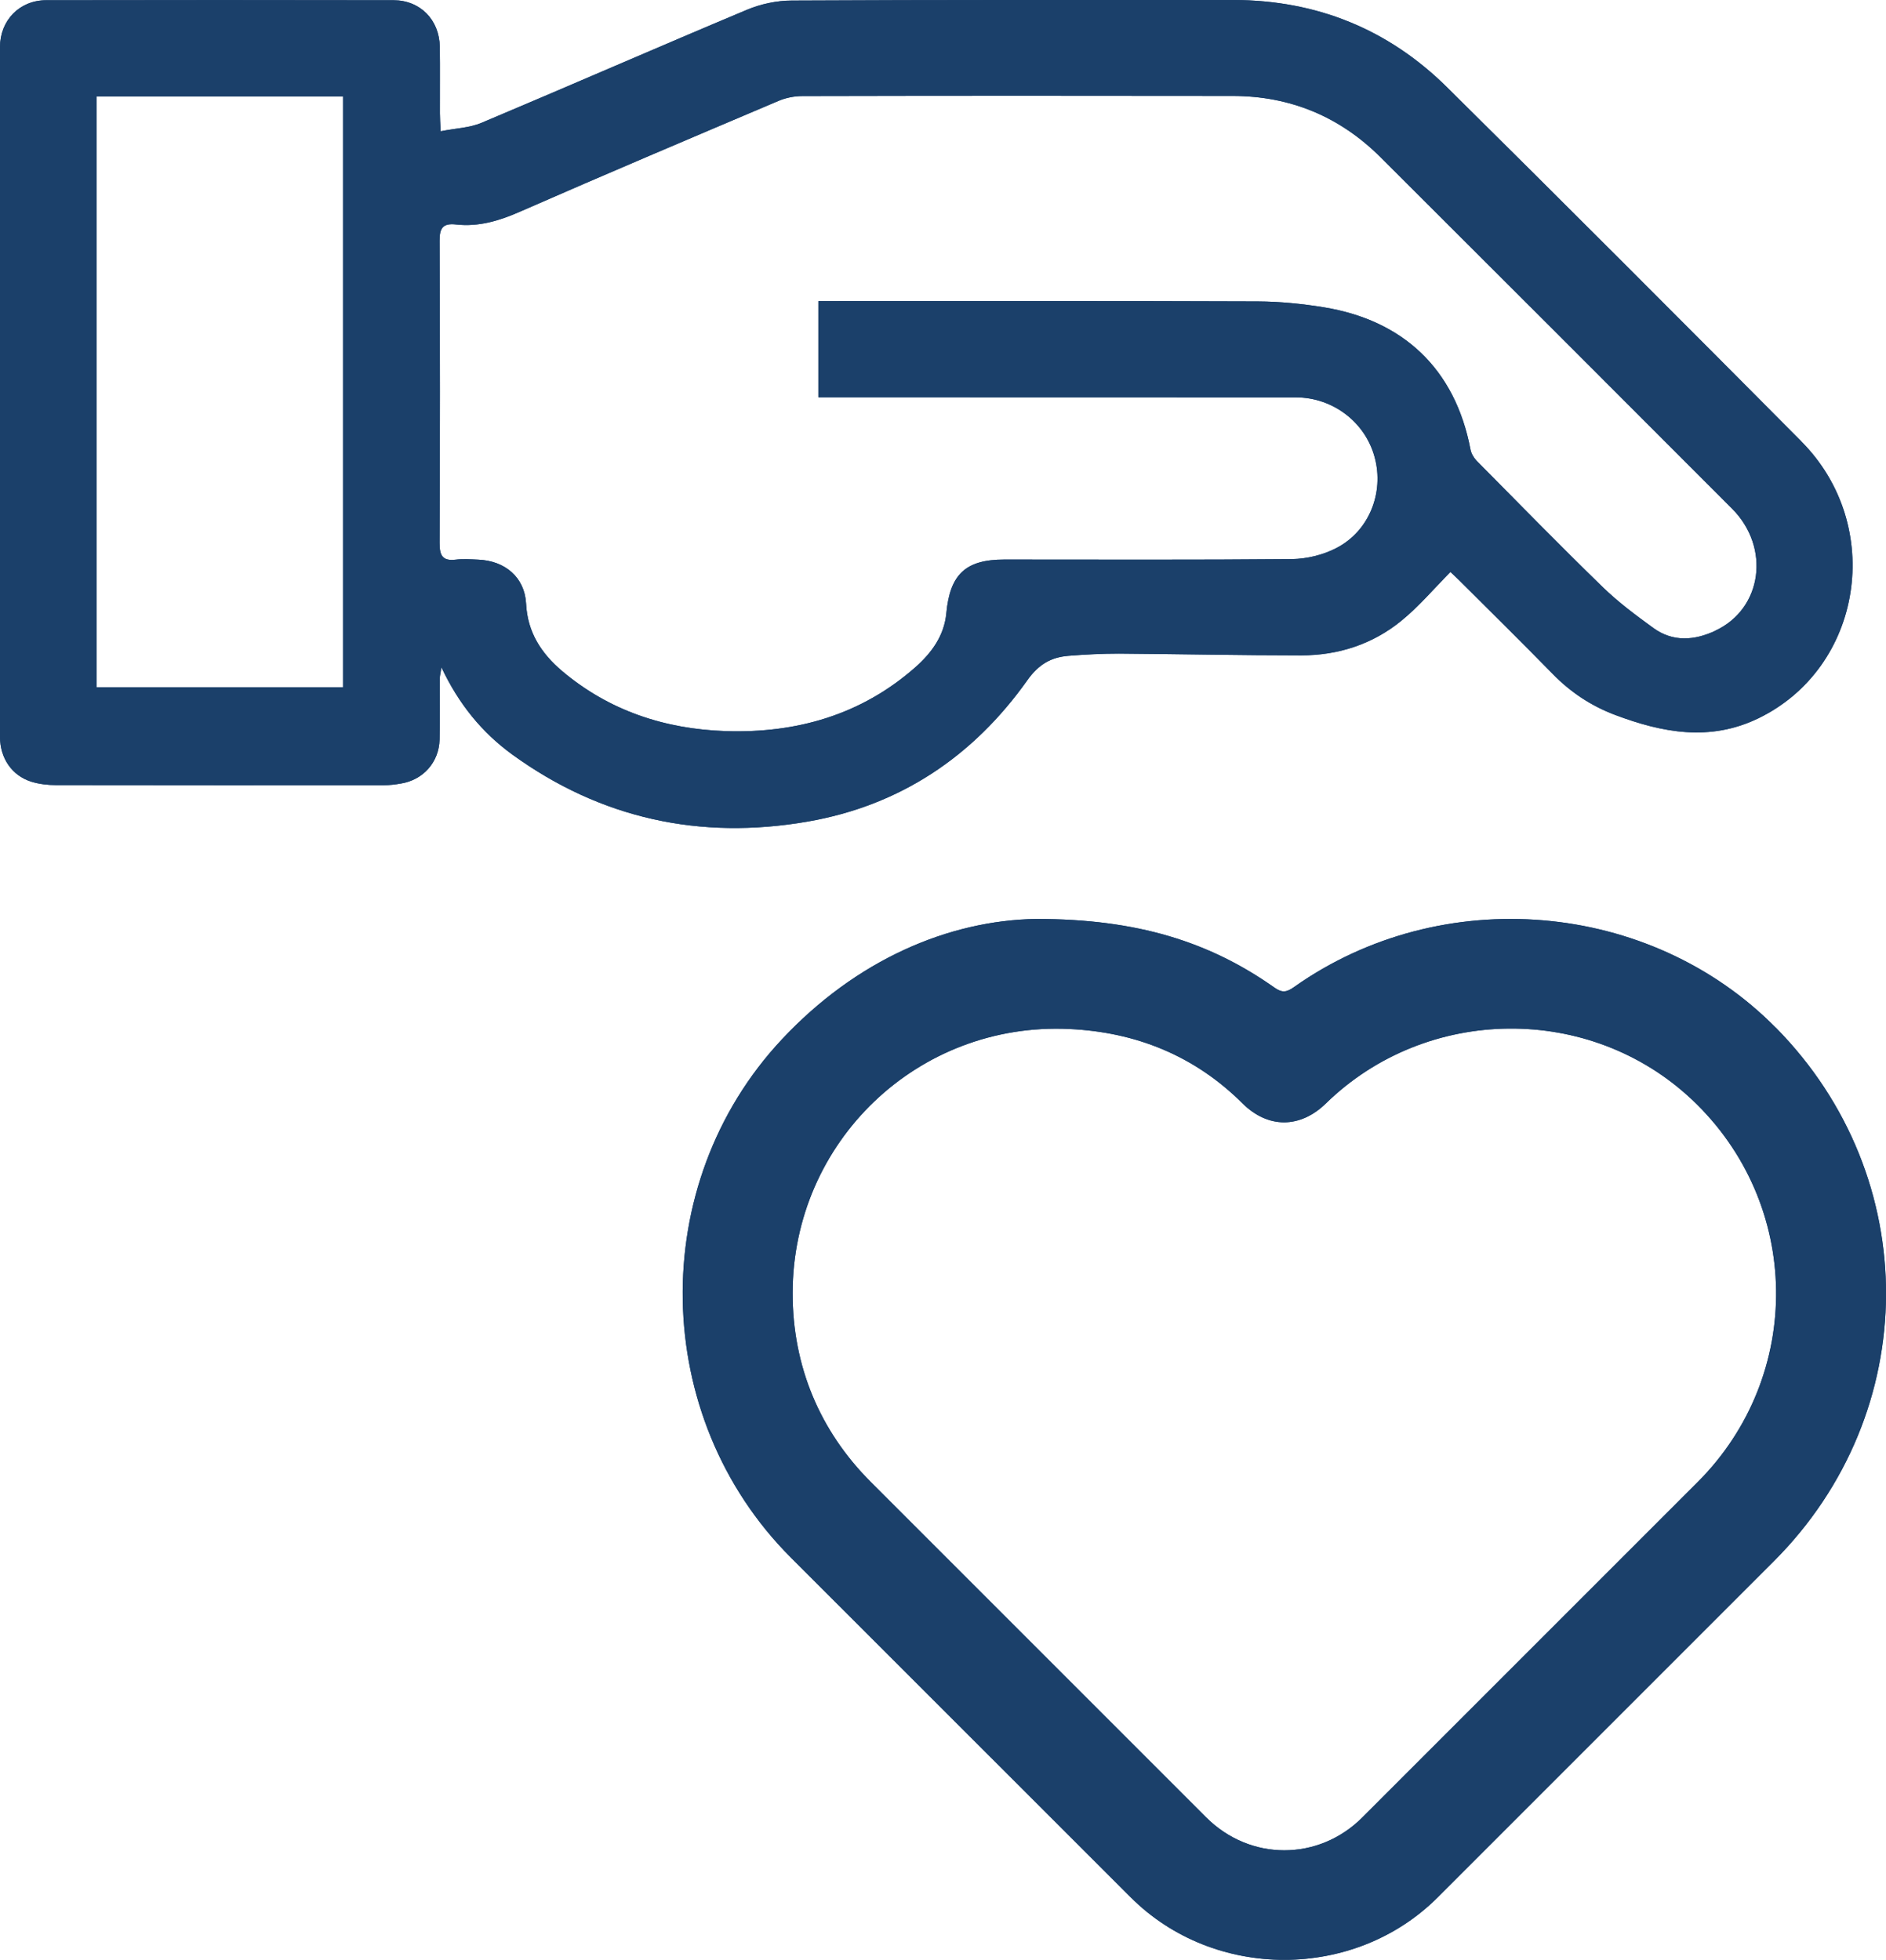 <?xml version="1.0" encoding="UTF-8"?><svg id="Calque_2" xmlns="http://www.w3.org/2000/svg" viewBox="0 0 169.82 176.46"><defs><style>.cls-1{fill:#1b406a;}</style></defs><g id="Calque_1-2"><g><path class="cls-1" d="M159.9,92.54c-11.33-11.49-30.08-13.09-43.39-3.66-.65,.46-1.06,.54-1.76,.04-5.85-4.13-12.37-6.18-21.45-6.18-7.89,.13-16.2,3.68-22.91,10.86-12.21,13.05-11.83,33.98,.81,46.63,10.2,10.2,20.4,20.4,30.61,30.6,7.5,7.51,20.15,7.51,27.65,0,10.09-10.09,20.18-20.18,30.26-30.26,13.4-13.4,13.48-34.56,.18-48.04Zm-7.05,40.92c-10.06,10.06-20.12,20.12-30.18,30.18-3.95,3.95-10.11,3.95-14.07-.01l-30.18-30.18c-4.63-4.63-7.05-10.46-7.05-17.01,.01-13.64,11.27-24.44,24.92-23.79,5.99,.28,11.27,2.4,15.58,6.69,2.3,2.29,5.2,2.28,7.53,0,9.08-8.85,23.78-8.99,32.97-.31,9.88,9.33,10.1,24.81,.48,34.43Zm9.35-93.71c-10.59-10.66-21.21-21.3-31.89-31.87C125.03,2.64,118.57,.02,111.1,0,97.83,0,84.56-.02,71.29,.05c-1.35,0-2.79,.31-4.03,.83-7.99,3.35-15.92,6.82-23.9,10.18-1.09,.46-2.35,.49-3.68,.76-.04-.75-.07-1.18-.07-1.61-.01-2,.02-4-.01-6C39.56,1.79,37.85,.03,35.44,.02,25,0,14.57,0,4.14,.02,1.75,.03,0,1.84,0,4.24,0,24.94,0,45.65,0,66.35c0,1.91,1.07,3.48,2.81,4.03,.71,.22,1.49,.31,2.24,.31,9.83,.02,19.66,.01,29.5,.01,.51,0,1.03-.06,1.54-.15,2.01-.32,3.44-1.92,3.49-3.96,.05-1.84,.01-3.68,.02-5.52,0-.23,.07-.46,.15-.98,1.57,3.33,3.66,5.87,6.38,7.85,7.99,5.79,16.92,7.7,26.56,6.04,8.35-1.44,14.95-5.87,19.82-12.74,1.01-1.42,2.12-2.06,3.69-2.19,1.51-.12,3.03-.2,4.54-.2,5.47,.04,10.95,.16,16.42,.16,3.33,0,6.42-1,9-3.1,1.59-1.29,2.93-2.88,4.44-4.41,.17,.16,.49,.45,.8,.76,2.8,2.79,5.62,5.57,8.39,8.4,1.62,1.67,3.5,2.91,5.66,3.72,4.24,1.59,8.5,2.41,12.87,.3,9.4-4.55,11.44-17.33,3.87-24.94ZM30.89,61.88H8.7V8.68H30.89V61.88Zm123.57-5.09c-1.88,.88-3.81,1.04-5.58-.24-1.58-1.15-3.16-2.32-4.56-3.68-3.84-3.73-7.58-7.56-11.35-11.37-.26-.27-.49-.65-.56-1.01-1.4-7.38-6.17-11.67-13.2-12.82-1.96-.32-3.97-.52-5.95-.53-12.75-.05-25.5-.03-38.26-.03h-1.31v8.66h1.5c13.83,0,27.66,0,41.49,.01,3.34,0,6.26,2.24,7.1,5.4,.86,3.19-.5,6.65-3.46,8.17-1.19,.62-2.65,.97-3.99,.99-8.64,.08-17.27,.04-25.9,.04-3.48,0-4.89,1.33-5.22,4.83-.19,2.03-1.33,3.58-2.79,4.87-4.87,4.29-10.69,5.95-17.05,5.75-5.49-.18-10.53-1.83-14.78-5.43-1.84-1.57-3.09-3.45-3.22-6.04-.12-2.38-1.9-3.87-4.3-3.97-.68-.03-1.37-.08-2.04,0-1.2,.14-1.45-.38-1.45-1.5,.04-9.07,.04-18.15,0-27.22-.01-1.16,.33-1.59,1.48-1.46,2.04,.23,3.9-.33,5.78-1.16,7.71-3.38,15.47-6.66,23.22-9.95,.67-.29,1.45-.45,2.19-.45,12.91-.03,25.82-.03,38.73-.01,5.2,0,9.67,1.86,13.35,5.54,10.56,10.53,21.1,21.07,31.63,31.62,3.48,3.49,2.73,9.01-1.5,10.98Z"/><path class="cls-1" d="M162.2,39.74c-10.59-10.66-21.21-21.3-31.89-31.87C125.03,2.64,118.57,.02,111.1,0,97.83,0,84.56-.02,71.29,.05c-1.35,0-2.79,.31-4.03,.83-7.99,3.35-15.92,6.82-23.9,10.18-1.09,.46-2.35,.49-3.68,.76-.04-.75-.07-1.18-.07-1.61-.01-2,.02-4-.01-6C39.56,1.79,37.85,.03,35.44,.02,25,0,14.57,0,4.14,.02,1.75,.03,0,1.84,0,4.24,0,24.94,0,45.65,0,66.35c0,1.91,1.07,3.48,2.81,4.03,.71,.22,1.49,.31,2.24,.31,9.83,.02,19.66,.01,29.5,.01,.51,0,1.03-.06,1.54-.15,2.01-.32,3.44-1.92,3.49-3.96,.05-1.84,.01-3.68,.02-5.52,0-.23,.07-.46,.15-.98,1.57,3.33,3.66,5.87,6.38,7.85,7.99,5.79,16.92,7.7,26.56,6.04,8.35-1.44,14.95-5.87,19.82-12.74,1.01-1.42,2.12-2.06,3.69-2.19,1.51-.12,3.03-.2,4.54-.2,5.47,.04,10.95,.16,16.42,.16,3.33,0,6.42-1,9-3.1,1.59-1.29,2.93-2.88,4.44-4.41,.17,.16,.49,.45,.8,.76,2.8,2.79,5.62,5.57,8.39,8.4,1.62,1.67,3.5,2.91,5.66,3.72,4.24,1.59,8.5,2.41,12.87,.3,9.4-4.55,11.44-17.33,3.87-24.94ZM30.89,61.88H8.7V8.68H30.89V61.88Zm123.57-5.09c-1.88,.88-3.81,1.04-5.58-.24-1.58-1.15-3.16-2.32-4.56-3.68-3.84-3.73-7.58-7.56-11.35-11.37-.26-.27-.49-.65-.56-1.01-1.4-7.38-6.17-11.67-13.2-12.82-1.96-.32-3.97-.52-5.95-.53-12.75-.05-25.5-.03-38.26-.03h-1.31v8.66h1.5c13.83,0,27.66,0,41.49,.01,3.34,0,6.26,2.24,7.1,5.4,.86,3.19-.5,6.65-3.46,8.17-1.19,.62-2.65,.97-3.99,.99-8.64,.08-17.27,.04-25.9,.04-3.48,0-4.89,1.33-5.22,4.83-.19,2.03-1.33,3.58-2.79,4.87-4.87,4.29-10.69,5.95-17.05,5.75-5.49-.18-10.53-1.83-14.78-5.43-1.84-1.57-3.09-3.45-3.22-6.04-.12-2.38-1.9-3.87-4.3-3.97-.68-.03-1.37-.08-2.04,0-1.2,.14-1.45-.38-1.45-1.5,.04-9.07,.04-18.15,0-27.22-.01-1.16,.33-1.59,1.48-1.46,2.04,.23,3.9-.33,5.78-1.16,7.71-3.38,15.47-6.66,23.22-9.95,.67-.29,1.45-.45,2.19-.45,12.91-.03,25.82-.03,38.73-.01,5.2,0,9.67,1.86,13.35,5.54,10.56,10.53,21.1,21.07,31.63,31.62,3.48,3.49,2.73,9.01-1.5,10.98Z"/><path class="cls-1" d="M159.9,92.54c-11.33-11.49-30.08-13.09-43.39-3.66-.65,.46-1.06,.54-1.76,.04-5.85-4.13-12.37-6.18-21.45-6.18-7.89,.13-16.2,3.68-22.91,10.86-12.21,13.05-11.83,33.98,.81,46.63,10.2,10.2,20.4,20.4,30.61,30.6,7.5,7.51,20.15,7.51,27.65,0,10.09-10.09,20.18-20.18,30.26-30.26,13.4-13.4,13.48-34.56,.18-48.04Zm-7.05,40.92c-10.06,10.06-20.12,20.12-30.18,30.18-3.95,3.95-10.11,3.95-14.07-.01l-30.18-30.18c-4.63-4.63-7.05-10.46-7.05-17.01,.01-13.64,11.27-24.44,24.92-23.79,5.99,.28,11.27,2.4,15.58,6.69,2.3,2.29,5.2,2.28,7.53,0,9.08-8.85,23.78-8.99,32.97-.31,9.88,9.33,10.1,24.81,.48,34.43Z"/></g></g></svg>